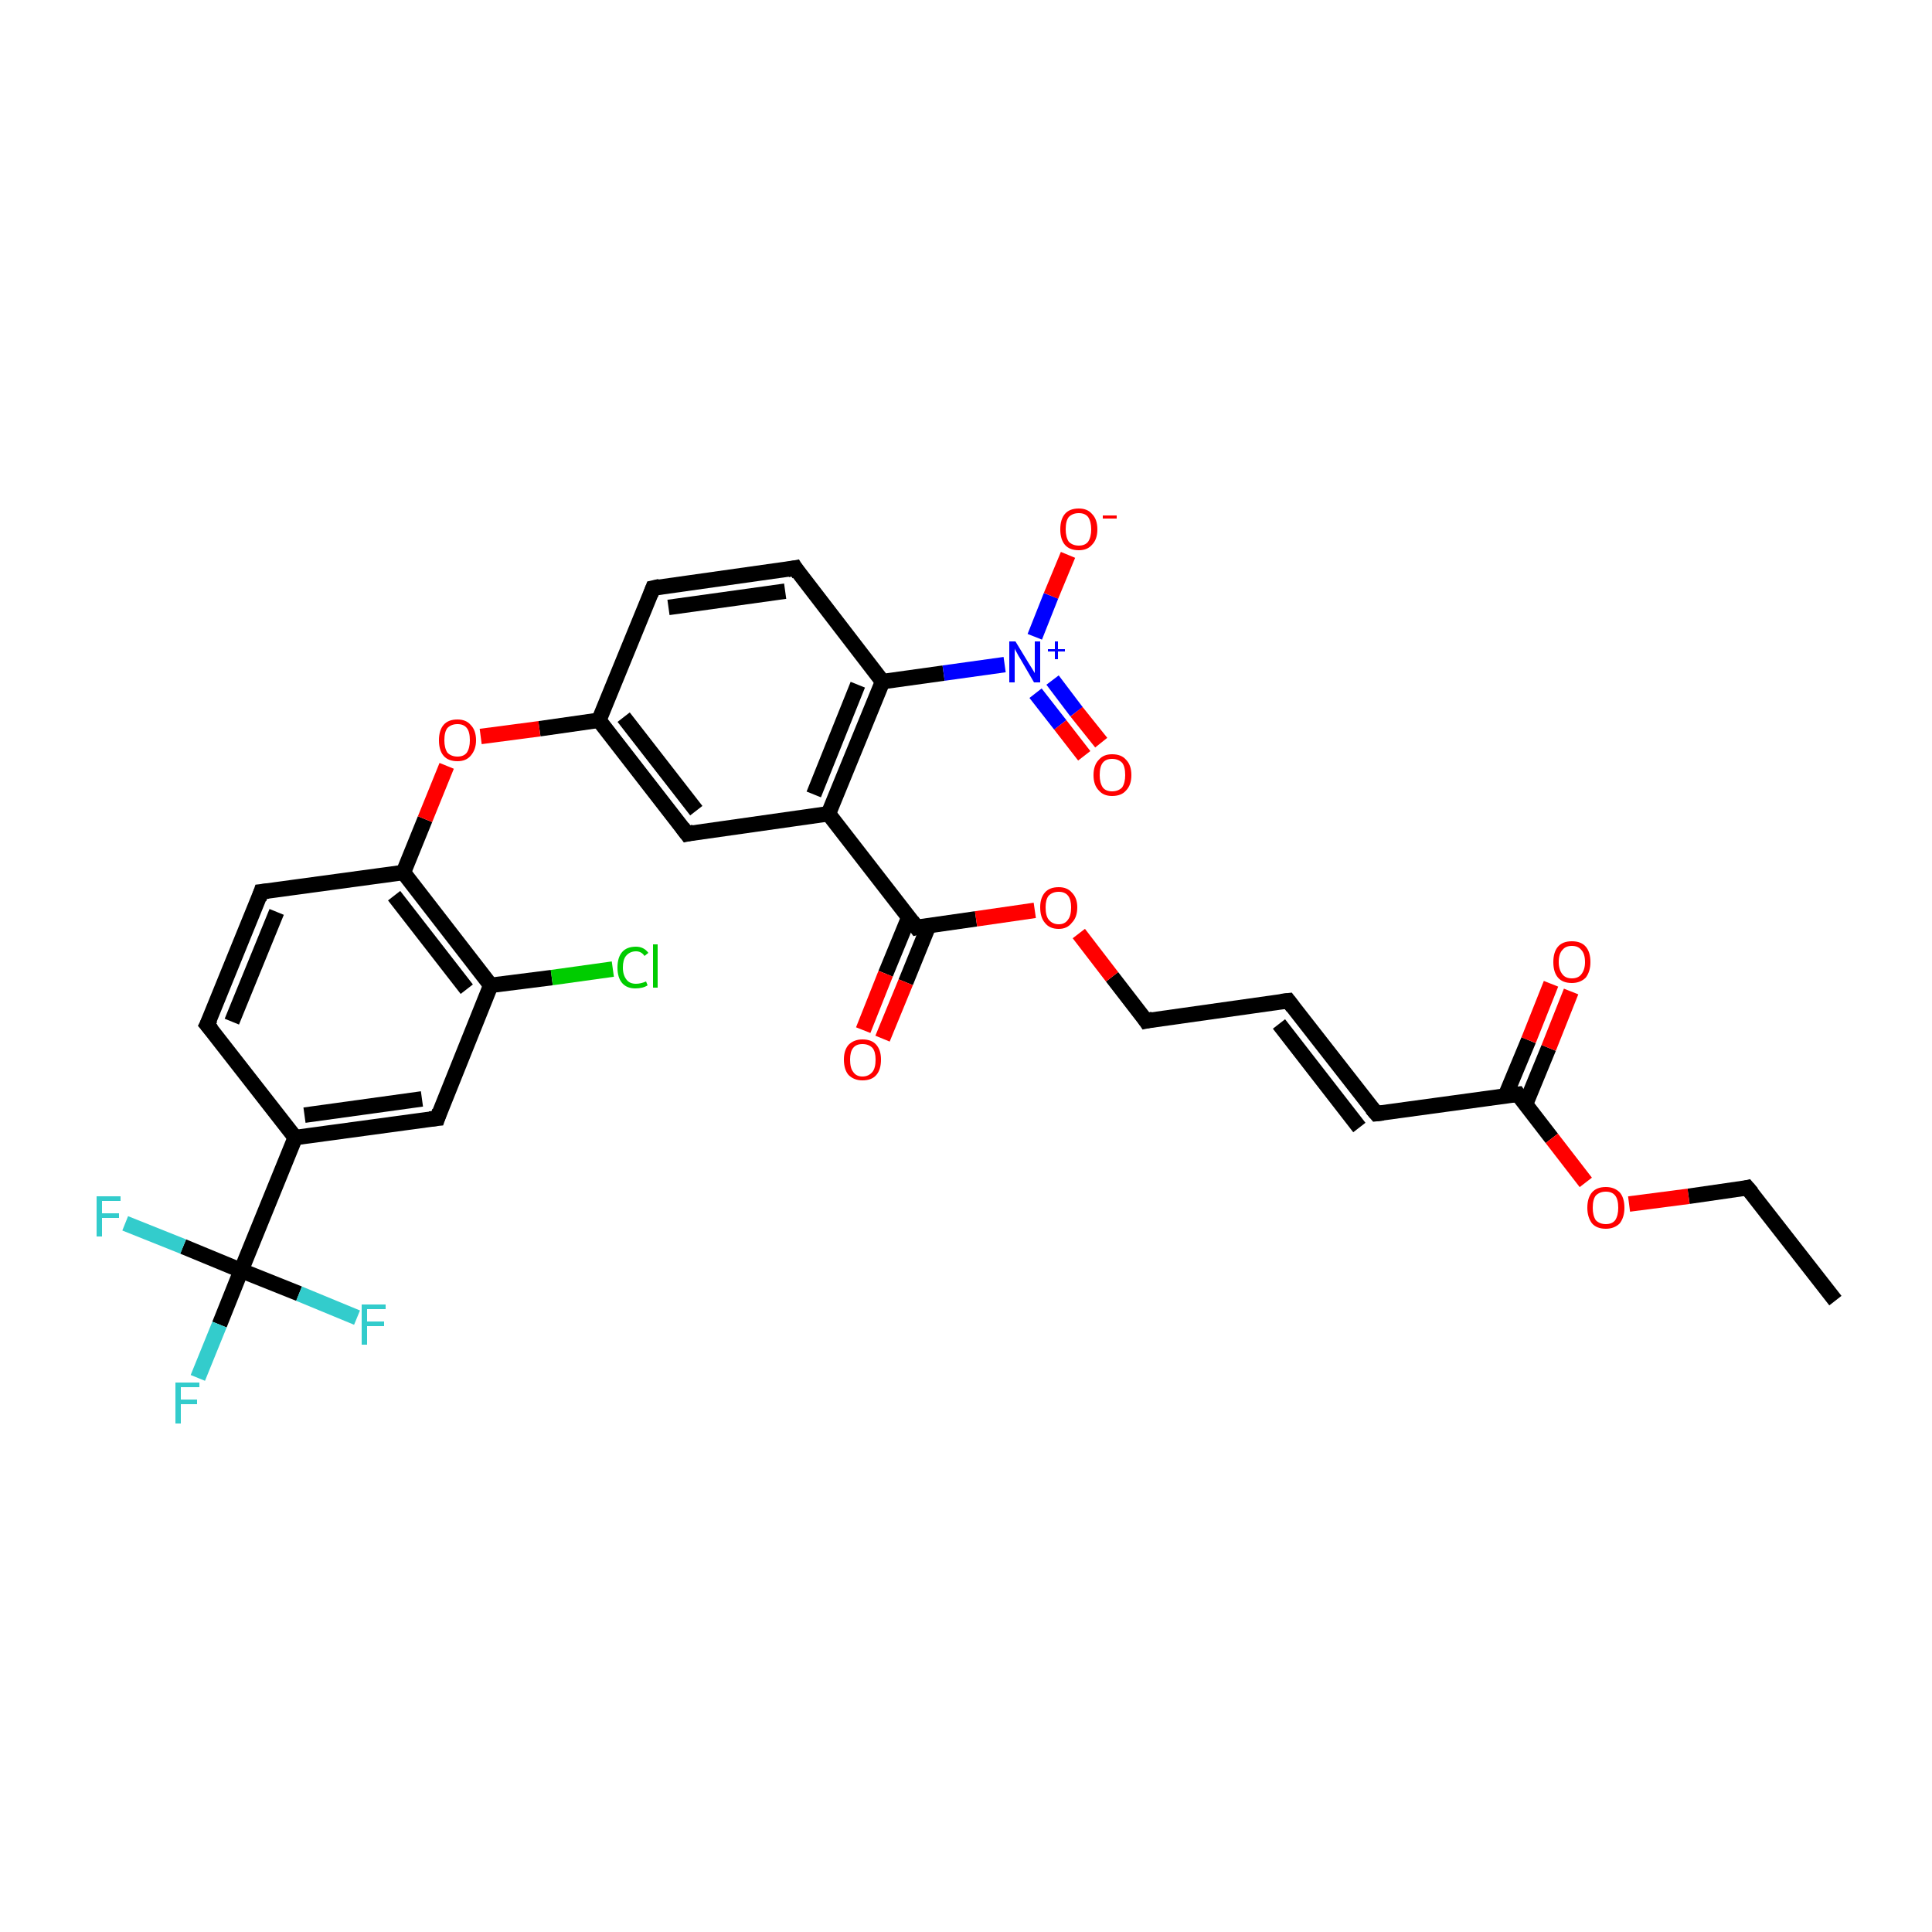 <?xml version='1.0' encoding='iso-8859-1'?>
<svg version='1.1' baseProfile='full'
              xmlns='http://www.w3.org/2000/svg'
                      xmlns:rdkit='http://www.rdkit.org/xml'
                      xmlns:xlink='http://www.w3.org/1999/xlink'
                  xml:space='preserve'
width='250px' height='250px' viewBox='0 0 250 250'>
<!-- END OF HEADER -->
<rect style='opacity:1.0;fill:#FFFFFF;stroke:none' width='250.0' height='250.0' x='0.0' y='0.0'> </rect>
<path class='bond-0 atom-0 atom-1' d='M 237.5,168.3 L 226.1,153.7' style='fill:none;fill-rule:evenodd;stroke:#000000;stroke-width:2.0px;stroke-linecap:butt;stroke-linejoin:miter;stroke-opacity:1' />
<path class='bond-1 atom-1 atom-29' d='M 226.1,153.7 L 218.5,154.8' style='fill:none;fill-rule:evenodd;stroke:#000000;stroke-width:2.0px;stroke-linecap:butt;stroke-linejoin:miter;stroke-opacity:1' />
<path class='bond-1 atom-1 atom-29' d='M 218.5,154.8 L 210.8,155.8' style='fill:none;fill-rule:evenodd;stroke:#FF0000;stroke-width:2.0px;stroke-linecap:butt;stroke-linejoin:miter;stroke-opacity:1' />
<path class='bond-2 atom-2 atom-3' d='M 166.7,129.5 L 178.1,144.1' style='fill:none;fill-rule:evenodd;stroke:#000000;stroke-width:2.0px;stroke-linecap:butt;stroke-linejoin:miter;stroke-opacity:1' />
<path class='bond-2 atom-2 atom-3' d='M 165.5,132.5 L 175.9,145.9' style='fill:none;fill-rule:evenodd;stroke:#000000;stroke-width:2.0px;stroke-linecap:butt;stroke-linejoin:miter;stroke-opacity:1' />
<path class='bond-3 atom-2 atom-8' d='M 166.7,129.5 L 148.3,132.1' style='fill:none;fill-rule:evenodd;stroke:#000000;stroke-width:2.0px;stroke-linecap:butt;stroke-linejoin:miter;stroke-opacity:1' />
<path class='bond-4 atom-3 atom-17' d='M 178.1,144.1 L 196.4,141.6' style='fill:none;fill-rule:evenodd;stroke:#000000;stroke-width:2.0px;stroke-linecap:butt;stroke-linejoin:miter;stroke-opacity:1' />
<path class='bond-5 atom-4 atom-7' d='M 26.8,132.6 L 33.8,115.4' style='fill:none;fill-rule:evenodd;stroke:#000000;stroke-width:2.0px;stroke-linecap:butt;stroke-linejoin:miter;stroke-opacity:1' />
<path class='bond-5 atom-4 atom-7' d='M 30.0,132.2 L 35.8,118.0' style='fill:none;fill-rule:evenodd;stroke:#000000;stroke-width:2.0px;stroke-linecap:butt;stroke-linejoin:miter;stroke-opacity:1' />
<path class='bond-6 atom-4 atom-11' d='M 26.8,132.6 L 38.2,147.2' style='fill:none;fill-rule:evenodd;stroke:#000000;stroke-width:2.0px;stroke-linecap:butt;stroke-linejoin:miter;stroke-opacity:1' />
<path class='bond-7 atom-5 atom-6' d='M 84.5,76.1 L 102.9,73.5' style='fill:none;fill-rule:evenodd;stroke:#000000;stroke-width:2.0px;stroke-linecap:butt;stroke-linejoin:miter;stroke-opacity:1' />
<path class='bond-7 atom-5 atom-6' d='M 86.5,78.6 L 101.6,76.5' style='fill:none;fill-rule:evenodd;stroke:#000000;stroke-width:2.0px;stroke-linecap:butt;stroke-linejoin:miter;stroke-opacity:1' />
<path class='bond-8 atom-5 atom-12' d='M 84.5,76.1 L 77.5,93.2' style='fill:none;fill-rule:evenodd;stroke:#000000;stroke-width:2.0px;stroke-linecap:butt;stroke-linejoin:miter;stroke-opacity:1' />
<path class='bond-9 atom-6 atom-15' d='M 102.9,73.5 L 114.2,88.2' style='fill:none;fill-rule:evenodd;stroke:#000000;stroke-width:2.0px;stroke-linecap:butt;stroke-linejoin:miter;stroke-opacity:1' />
<path class='bond-10 atom-7 atom-16' d='M 33.8,115.4 L 52.2,112.9' style='fill:none;fill-rule:evenodd;stroke:#000000;stroke-width:2.0px;stroke-linecap:butt;stroke-linejoin:miter;stroke-opacity:1' />
<path class='bond-11 atom-8 atom-30' d='M 148.3,132.1 L 143.9,126.4' style='fill:none;fill-rule:evenodd;stroke:#000000;stroke-width:2.0px;stroke-linecap:butt;stroke-linejoin:miter;stroke-opacity:1' />
<path class='bond-11 atom-8 atom-30' d='M 143.9,126.4 L 139.6,120.8' style='fill:none;fill-rule:evenodd;stroke:#FF0000;stroke-width:2.0px;stroke-linecap:butt;stroke-linejoin:miter;stroke-opacity:1' />
<path class='bond-12 atom-9 atom-11' d='M 56.6,144.7 L 38.2,147.2' style='fill:none;fill-rule:evenodd;stroke:#000000;stroke-width:2.0px;stroke-linecap:butt;stroke-linejoin:miter;stroke-opacity:1' />
<path class='bond-12 atom-9 atom-11' d='M 54.6,142.2 L 39.4,144.3' style='fill:none;fill-rule:evenodd;stroke:#000000;stroke-width:2.0px;stroke-linecap:butt;stroke-linejoin:miter;stroke-opacity:1' />
<path class='bond-13 atom-9 atom-14' d='M 56.6,144.7 L 63.5,127.5' style='fill:none;fill-rule:evenodd;stroke:#000000;stroke-width:2.0px;stroke-linecap:butt;stroke-linejoin:miter;stroke-opacity:1' />
<path class='bond-14 atom-10 atom-12' d='M 88.9,107.9 L 77.5,93.2' style='fill:none;fill-rule:evenodd;stroke:#000000;stroke-width:2.0px;stroke-linecap:butt;stroke-linejoin:miter;stroke-opacity:1' />
<path class='bond-14 atom-10 atom-12' d='M 90.1,104.9 L 80.7,92.8' style='fill:none;fill-rule:evenodd;stroke:#000000;stroke-width:2.0px;stroke-linecap:butt;stroke-linejoin:miter;stroke-opacity:1' />
<path class='bond-15 atom-10 atom-13' d='M 88.9,107.9 L 107.2,105.3' style='fill:none;fill-rule:evenodd;stroke:#000000;stroke-width:2.0px;stroke-linecap:butt;stroke-linejoin:miter;stroke-opacity:1' />
<path class='bond-16 atom-11 atom-19' d='M 38.2,147.2 L 31.2,164.4' style='fill:none;fill-rule:evenodd;stroke:#000000;stroke-width:2.0px;stroke-linecap:butt;stroke-linejoin:miter;stroke-opacity:1' />
<path class='bond-17 atom-12 atom-31' d='M 77.5,93.2 L 69.8,94.3' style='fill:none;fill-rule:evenodd;stroke:#000000;stroke-width:2.0px;stroke-linecap:butt;stroke-linejoin:miter;stroke-opacity:1' />
<path class='bond-17 atom-12 atom-31' d='M 69.8,94.3 L 62.2,95.3' style='fill:none;fill-rule:evenodd;stroke:#FF0000;stroke-width:2.0px;stroke-linecap:butt;stroke-linejoin:miter;stroke-opacity:1' />
<path class='bond-18 atom-13 atom-15' d='M 107.2,105.3 L 114.2,88.2' style='fill:none;fill-rule:evenodd;stroke:#000000;stroke-width:2.0px;stroke-linecap:butt;stroke-linejoin:miter;stroke-opacity:1' />
<path class='bond-18 atom-13 atom-15' d='M 105.3,102.8 L 111.0,88.6' style='fill:none;fill-rule:evenodd;stroke:#000000;stroke-width:2.0px;stroke-linecap:butt;stroke-linejoin:miter;stroke-opacity:1' />
<path class='bond-19 atom-13 atom-18' d='M 107.2,105.3 L 118.6,120.0' style='fill:none;fill-rule:evenodd;stroke:#000000;stroke-width:2.0px;stroke-linecap:butt;stroke-linejoin:miter;stroke-opacity:1' />
<path class='bond-20 atom-14 atom-16' d='M 63.5,127.5 L 52.2,112.9' style='fill:none;fill-rule:evenodd;stroke:#000000;stroke-width:2.0px;stroke-linecap:butt;stroke-linejoin:miter;stroke-opacity:1' />
<path class='bond-20 atom-14 atom-16' d='M 60.4,128.0 L 51.0,115.9' style='fill:none;fill-rule:evenodd;stroke:#000000;stroke-width:2.0px;stroke-linecap:butt;stroke-linejoin:miter;stroke-opacity:1' />
<path class='bond-21 atom-14 atom-20' d='M 63.5,127.5 L 71.4,126.5' style='fill:none;fill-rule:evenodd;stroke:#000000;stroke-width:2.0px;stroke-linecap:butt;stroke-linejoin:miter;stroke-opacity:1' />
<path class='bond-21 atom-14 atom-20' d='M 71.4,126.5 L 79.3,125.4' style='fill:none;fill-rule:evenodd;stroke:#00CC00;stroke-width:2.0px;stroke-linecap:butt;stroke-linejoin:miter;stroke-opacity:1' />
<path class='bond-22 atom-15 atom-24' d='M 114.2,88.2 L 122.1,87.1' style='fill:none;fill-rule:evenodd;stroke:#000000;stroke-width:2.0px;stroke-linecap:butt;stroke-linejoin:miter;stroke-opacity:1' />
<path class='bond-22 atom-15 atom-24' d='M 122.1,87.1 L 130.0,86.0' style='fill:none;fill-rule:evenodd;stroke:#0000FF;stroke-width:2.0px;stroke-linecap:butt;stroke-linejoin:miter;stroke-opacity:1' />
<path class='bond-23 atom-16 atom-31' d='M 52.2,112.9 L 55.0,106.0' style='fill:none;fill-rule:evenodd;stroke:#000000;stroke-width:2.0px;stroke-linecap:butt;stroke-linejoin:miter;stroke-opacity:1' />
<path class='bond-23 atom-16 atom-31' d='M 55.0,106.0 L 57.8,99.1' style='fill:none;fill-rule:evenodd;stroke:#FF0000;stroke-width:2.0px;stroke-linecap:butt;stroke-linejoin:miter;stroke-opacity:1' />
<path class='bond-24 atom-17 atom-25' d='M 197.4,142.9 L 200.4,135.6' style='fill:none;fill-rule:evenodd;stroke:#000000;stroke-width:2.0px;stroke-linecap:butt;stroke-linejoin:miter;stroke-opacity:1' />
<path class='bond-24 atom-17 atom-25' d='M 200.4,135.6 L 203.3,128.3' style='fill:none;fill-rule:evenodd;stroke:#FF0000;stroke-width:2.0px;stroke-linecap:butt;stroke-linejoin:miter;stroke-opacity:1' />
<path class='bond-24 atom-17 atom-25' d='M 194.8,141.8 L 197.8,134.6' style='fill:none;fill-rule:evenodd;stroke:#000000;stroke-width:2.0px;stroke-linecap:butt;stroke-linejoin:miter;stroke-opacity:1' />
<path class='bond-24 atom-17 atom-25' d='M 197.8,134.6 L 200.7,127.3' style='fill:none;fill-rule:evenodd;stroke:#FF0000;stroke-width:2.0px;stroke-linecap:butt;stroke-linejoin:miter;stroke-opacity:1' />
<path class='bond-25 atom-17 atom-29' d='M 196.4,141.6 L 200.8,147.3' style='fill:none;fill-rule:evenodd;stroke:#000000;stroke-width:2.0px;stroke-linecap:butt;stroke-linejoin:miter;stroke-opacity:1' />
<path class='bond-25 atom-17 atom-29' d='M 200.8,147.3 L 205.2,153.0' style='fill:none;fill-rule:evenodd;stroke:#FF0000;stroke-width:2.0px;stroke-linecap:butt;stroke-linejoin:miter;stroke-opacity:1' />
<path class='bond-26 atom-18 atom-26' d='M 117.6,118.7 L 114.6,126.0' style='fill:none;fill-rule:evenodd;stroke:#000000;stroke-width:2.0px;stroke-linecap:butt;stroke-linejoin:miter;stroke-opacity:1' />
<path class='bond-26 atom-18 atom-26' d='M 114.6,126.0 L 111.7,133.3' style='fill:none;fill-rule:evenodd;stroke:#FF0000;stroke-width:2.0px;stroke-linecap:butt;stroke-linejoin:miter;stroke-opacity:1' />
<path class='bond-26 atom-18 atom-26' d='M 120.2,119.7 L 117.2,127.1' style='fill:none;fill-rule:evenodd;stroke:#000000;stroke-width:2.0px;stroke-linecap:butt;stroke-linejoin:miter;stroke-opacity:1' />
<path class='bond-26 atom-18 atom-26' d='M 117.2,127.1 L 114.2,134.4' style='fill:none;fill-rule:evenodd;stroke:#FF0000;stroke-width:2.0px;stroke-linecap:butt;stroke-linejoin:miter;stroke-opacity:1' />
<path class='bond-27 atom-18 atom-30' d='M 118.6,120.0 L 126.3,118.9' style='fill:none;fill-rule:evenodd;stroke:#000000;stroke-width:2.0px;stroke-linecap:butt;stroke-linejoin:miter;stroke-opacity:1' />
<path class='bond-27 atom-18 atom-30' d='M 126.3,118.9 L 133.9,117.8' style='fill:none;fill-rule:evenodd;stroke:#FF0000;stroke-width:2.0px;stroke-linecap:butt;stroke-linejoin:miter;stroke-opacity:1' />
<path class='bond-28 atom-19 atom-21' d='M 31.2,164.4 L 28.4,171.4' style='fill:none;fill-rule:evenodd;stroke:#000000;stroke-width:2.0px;stroke-linecap:butt;stroke-linejoin:miter;stroke-opacity:1' />
<path class='bond-28 atom-19 atom-21' d='M 28.4,171.4 L 25.6,178.3' style='fill:none;fill-rule:evenodd;stroke:#33CCCC;stroke-width:2.0px;stroke-linecap:butt;stroke-linejoin:miter;stroke-opacity:1' />
<path class='bond-29 atom-19 atom-22' d='M 31.2,164.4 L 23.7,161.3' style='fill:none;fill-rule:evenodd;stroke:#000000;stroke-width:2.0px;stroke-linecap:butt;stroke-linejoin:miter;stroke-opacity:1' />
<path class='bond-29 atom-19 atom-22' d='M 23.7,161.3 L 16.2,158.3' style='fill:none;fill-rule:evenodd;stroke:#33CCCC;stroke-width:2.0px;stroke-linecap:butt;stroke-linejoin:miter;stroke-opacity:1' />
<path class='bond-30 atom-19 atom-23' d='M 31.2,164.4 L 38.7,167.4' style='fill:none;fill-rule:evenodd;stroke:#000000;stroke-width:2.0px;stroke-linecap:butt;stroke-linejoin:miter;stroke-opacity:1' />
<path class='bond-30 atom-19 atom-23' d='M 38.7,167.4 L 46.2,170.5' style='fill:none;fill-rule:evenodd;stroke:#33CCCC;stroke-width:2.0px;stroke-linecap:butt;stroke-linejoin:miter;stroke-opacity:1' />
<path class='bond-31 atom-24 atom-27' d='M 133.9,82.4 L 136.0,77.1' style='fill:none;fill-rule:evenodd;stroke:#0000FF;stroke-width:2.0px;stroke-linecap:butt;stroke-linejoin:miter;stroke-opacity:1' />
<path class='bond-31 atom-24 atom-27' d='M 136.0,77.1 L 138.2,71.8' style='fill:none;fill-rule:evenodd;stroke:#FF0000;stroke-width:2.0px;stroke-linecap:butt;stroke-linejoin:miter;stroke-opacity:1' />
<path class='bond-32 atom-24 atom-28' d='M 134.0,89.7 L 137.2,93.8' style='fill:none;fill-rule:evenodd;stroke:#0000FF;stroke-width:2.0px;stroke-linecap:butt;stroke-linejoin:miter;stroke-opacity:1' />
<path class='bond-32 atom-24 atom-28' d='M 137.2,93.8 L 140.3,97.8' style='fill:none;fill-rule:evenodd;stroke:#FF0000;stroke-width:2.0px;stroke-linecap:butt;stroke-linejoin:miter;stroke-opacity:1' />
<path class='bond-32 atom-24 atom-28' d='M 136.2,88.0 L 139.3,92.1' style='fill:none;fill-rule:evenodd;stroke:#0000FF;stroke-width:2.0px;stroke-linecap:butt;stroke-linejoin:miter;stroke-opacity:1' />
<path class='bond-32 atom-24 atom-28' d='M 139.3,92.1 L 142.5,96.1' style='fill:none;fill-rule:evenodd;stroke:#FF0000;stroke-width:2.0px;stroke-linecap:butt;stroke-linejoin:miter;stroke-opacity:1' />
<path d='M 226.7,154.4 L 226.1,153.7 L 225.7,153.8' style='fill:none;stroke:#000000;stroke-width:2.0px;stroke-linecap:butt;stroke-linejoin:miter;stroke-opacity:1;' />
<path d='M 167.3,130.3 L 166.7,129.5 L 165.8,129.6' style='fill:none;stroke:#000000;stroke-width:2.0px;stroke-linecap:butt;stroke-linejoin:miter;stroke-opacity:1;' />
<path d='M 177.5,143.4 L 178.1,144.1 L 179.0,144.0' style='fill:none;stroke:#000000;stroke-width:2.0px;stroke-linecap:butt;stroke-linejoin:miter;stroke-opacity:1;' />
<path d='M 27.2,131.8 L 26.8,132.6 L 27.4,133.3' style='fill:none;stroke:#000000;stroke-width:2.0px;stroke-linecap:butt;stroke-linejoin:miter;stroke-opacity:1;' />
<path d='M 85.4,75.9 L 84.5,76.1 L 84.2,76.9' style='fill:none;stroke:#000000;stroke-width:2.0px;stroke-linecap:butt;stroke-linejoin:miter;stroke-opacity:1;' />
<path d='M 101.9,73.7 L 102.9,73.5 L 103.4,74.3' style='fill:none;stroke:#000000;stroke-width:2.0px;stroke-linecap:butt;stroke-linejoin:miter;stroke-opacity:1;' />
<path d='M 33.5,116.3 L 33.8,115.4 L 34.7,115.3' style='fill:none;stroke:#000000;stroke-width:2.0px;stroke-linecap:butt;stroke-linejoin:miter;stroke-opacity:1;' />
<path d='M 149.2,131.9 L 148.3,132.1 L 148.1,131.8' style='fill:none;stroke:#000000;stroke-width:2.0px;stroke-linecap:butt;stroke-linejoin:miter;stroke-opacity:1;' />
<path d='M 55.6,144.8 L 56.6,144.7 L 56.9,143.8' style='fill:none;stroke:#000000;stroke-width:2.0px;stroke-linecap:butt;stroke-linejoin:miter;stroke-opacity:1;' />
<path d='M 88.3,107.1 L 88.9,107.9 L 89.8,107.7' style='fill:none;stroke:#000000;stroke-width:2.0px;stroke-linecap:butt;stroke-linejoin:miter;stroke-opacity:1;' />
<path d='M 195.5,141.7 L 196.4,141.6 L 196.6,141.9' style='fill:none;stroke:#000000;stroke-width:2.0px;stroke-linecap:butt;stroke-linejoin:miter;stroke-opacity:1;' />
<path d='M 118.0,119.2 L 118.6,120.0 L 119.0,119.9' style='fill:none;stroke:#000000;stroke-width:2.0px;stroke-linecap:butt;stroke-linejoin:miter;stroke-opacity:1;' />
<path class='atom-20' d='M 79.9 125.2
Q 79.9 123.9, 80.5 123.2
Q 81.1 122.5, 82.3 122.5
Q 83.3 122.5, 83.9 123.3
L 83.4 123.7
Q 83.0 123.1, 82.3 123.1
Q 81.5 123.1, 81.0 123.7
Q 80.6 124.2, 80.6 125.2
Q 80.6 126.2, 81.1 126.8
Q 81.5 127.3, 82.3 127.3
Q 82.9 127.3, 83.6 127.0
L 83.8 127.5
Q 83.5 127.7, 83.1 127.8
Q 82.7 127.9, 82.2 127.9
Q 81.1 127.9, 80.5 127.2
Q 79.9 126.5, 79.9 125.2
' fill='#00CC00'/>
<path class='atom-20' d='M 84.5 122.2
L 85.1 122.2
L 85.1 127.8
L 84.5 127.8
L 84.5 122.2
' fill='#00CC00'/>
<path class='atom-21' d='M 22.7 178.9
L 25.8 178.9
L 25.8 179.5
L 23.4 179.5
L 23.4 181.1
L 25.5 181.1
L 25.5 181.7
L 23.4 181.7
L 23.4 184.2
L 22.7 184.2
L 22.7 178.9
' fill='#33CCCC'/>
<path class='atom-22' d='M 12.5 154.8
L 15.6 154.8
L 15.6 155.4
L 13.2 155.4
L 13.2 157.0
L 15.4 157.0
L 15.4 157.6
L 13.2 157.6
L 13.2 160.0
L 12.5 160.0
L 12.5 154.8
' fill='#33CCCC'/>
<path class='atom-23' d='M 46.8 168.8
L 49.9 168.8
L 49.9 169.4
L 47.5 169.4
L 47.5 171.0
L 49.7 171.0
L 49.7 171.6
L 47.5 171.6
L 47.5 174.0
L 46.8 174.0
L 46.8 168.8
' fill='#33CCCC'/>
<path class='atom-24' d='M 131.4 83.0
L 133.1 85.8
Q 133.3 86.1, 133.6 86.6
Q 133.9 87.1, 133.9 87.1
L 133.9 83.0
L 134.6 83.0
L 134.6 88.3
L 133.8 88.3
L 132.0 85.2
Q 131.8 84.9, 131.6 84.5
Q 131.3 84.0, 131.3 83.9
L 131.3 88.3
L 130.6 88.3
L 130.6 83.0
L 131.4 83.0
' fill='#0000FF'/>
<path class='atom-24' d='M 135.6 84.0
L 136.5 84.0
L 136.5 83.0
L 136.9 83.0
L 136.9 84.0
L 137.8 84.0
L 137.8 84.3
L 136.9 84.3
L 136.9 85.3
L 136.5 85.3
L 136.5 84.3
L 135.6 84.3
L 135.6 84.0
' fill='#0000FF'/>
<path class='atom-25' d='M 201.0 124.5
Q 201.0 123.2, 201.6 122.5
Q 202.2 121.8, 203.4 121.8
Q 204.6 121.8, 205.2 122.5
Q 205.8 123.2, 205.8 124.5
Q 205.8 125.7, 205.2 126.5
Q 204.5 127.2, 203.4 127.2
Q 202.2 127.2, 201.6 126.5
Q 201.0 125.8, 201.0 124.5
M 203.4 126.6
Q 204.2 126.6, 204.6 126.1
Q 205.1 125.5, 205.1 124.5
Q 205.1 123.4, 204.6 122.9
Q 204.2 122.4, 203.4 122.4
Q 202.6 122.4, 202.2 122.9
Q 201.7 123.4, 201.7 124.5
Q 201.7 125.5, 202.2 126.1
Q 202.6 126.6, 203.4 126.6
' fill='#FF0000'/>
<path class='atom-26' d='M 109.2 137.1
Q 109.2 135.9, 109.8 135.2
Q 110.5 134.5, 111.6 134.5
Q 112.8 134.5, 113.4 135.2
Q 114.0 135.9, 114.0 137.1
Q 114.0 138.4, 113.4 139.1
Q 112.8 139.8, 111.6 139.8
Q 110.5 139.8, 109.8 139.1
Q 109.2 138.4, 109.2 137.1
M 111.6 139.3
Q 112.4 139.3, 112.9 138.7
Q 113.3 138.2, 113.3 137.1
Q 113.3 136.1, 112.9 135.6
Q 112.4 135.1, 111.6 135.1
Q 110.8 135.1, 110.4 135.6
Q 110.0 136.1, 110.0 137.1
Q 110.0 138.2, 110.4 138.7
Q 110.8 139.3, 111.6 139.3
' fill='#FF0000'/>
<path class='atom-27' d='M 137.2 68.5
Q 137.2 67.2, 137.8 66.5
Q 138.4 65.8, 139.6 65.8
Q 140.7 65.8, 141.3 66.5
Q 142.0 67.2, 142.0 68.5
Q 142.0 69.8, 141.3 70.5
Q 140.7 71.2, 139.6 71.2
Q 138.4 71.2, 137.8 70.5
Q 137.2 69.8, 137.2 68.5
M 139.6 70.6
Q 140.4 70.6, 140.8 70.1
Q 141.2 69.5, 141.2 68.5
Q 141.2 67.5, 140.8 66.9
Q 140.4 66.4, 139.6 66.4
Q 138.8 66.4, 138.3 66.9
Q 137.9 67.4, 137.9 68.5
Q 137.9 69.5, 138.3 70.1
Q 138.8 70.6, 139.6 70.6
' fill='#FF0000'/>
<path class='atom-27' d='M 142.7 66.7
L 144.5 66.7
L 144.5 67.1
L 142.7 67.1
L 142.7 66.7
' fill='#FF0000'/>
<path class='atom-28' d='M 141.5 100.3
Q 141.5 99.0, 142.2 98.3
Q 142.8 97.6, 143.9 97.6
Q 145.1 97.6, 145.7 98.3
Q 146.4 99.0, 146.4 100.3
Q 146.4 101.6, 145.7 102.3
Q 145.1 103.0, 143.9 103.0
Q 142.8 103.0, 142.2 102.3
Q 141.5 101.6, 141.5 100.3
M 143.9 102.4
Q 144.7 102.4, 145.2 101.9
Q 145.6 101.3, 145.6 100.3
Q 145.6 99.2, 145.2 98.7
Q 144.7 98.2, 143.9 98.2
Q 143.1 98.2, 142.7 98.7
Q 142.3 99.2, 142.3 100.3
Q 142.3 101.3, 142.7 101.9
Q 143.1 102.4, 143.9 102.4
' fill='#FF0000'/>
<path class='atom-29' d='M 205.4 156.3
Q 205.4 155.0, 206.0 154.3
Q 206.6 153.6, 207.8 153.6
Q 208.9 153.6, 209.6 154.3
Q 210.2 155.0, 210.2 156.3
Q 210.2 157.5, 209.6 158.3
Q 208.9 159.0, 207.8 159.0
Q 206.6 159.0, 206.0 158.3
Q 205.4 157.5, 205.4 156.3
M 207.8 158.4
Q 208.6 158.4, 209.0 157.9
Q 209.4 157.3, 209.4 156.3
Q 209.4 155.2, 209.0 154.7
Q 208.6 154.2, 207.8 154.2
Q 207.0 154.2, 206.5 154.7
Q 206.1 155.2, 206.1 156.3
Q 206.1 157.3, 206.5 157.9
Q 207.0 158.4, 207.8 158.4
' fill='#FF0000'/>
<path class='atom-30' d='M 134.6 117.4
Q 134.6 116.2, 135.2 115.5
Q 135.8 114.8, 137.0 114.8
Q 138.1 114.8, 138.7 115.5
Q 139.4 116.2, 139.4 117.4
Q 139.4 118.7, 138.7 119.4
Q 138.1 120.2, 137.0 120.2
Q 135.8 120.2, 135.2 119.4
Q 134.6 118.7, 134.6 117.4
M 137.0 119.6
Q 137.8 119.6, 138.2 119.0
Q 138.6 118.5, 138.6 117.4
Q 138.6 116.4, 138.2 115.9
Q 137.8 115.4, 137.0 115.4
Q 136.2 115.4, 135.7 115.9
Q 135.3 116.4, 135.3 117.4
Q 135.3 118.5, 135.7 119.0
Q 136.2 119.6, 137.0 119.6
' fill='#FF0000'/>
<path class='atom-31' d='M 56.8 95.8
Q 56.8 94.5, 57.4 93.8
Q 58.0 93.1, 59.2 93.1
Q 60.3 93.1, 60.9 93.8
Q 61.6 94.5, 61.6 95.8
Q 61.6 97.0, 60.9 97.8
Q 60.3 98.5, 59.2 98.5
Q 58.0 98.5, 57.4 97.8
Q 56.8 97.1, 56.8 95.8
M 59.2 97.9
Q 60.0 97.9, 60.4 97.4
Q 60.8 96.8, 60.8 95.8
Q 60.8 94.7, 60.4 94.2
Q 60.0 93.7, 59.2 93.7
Q 58.4 93.7, 57.9 94.2
Q 57.5 94.7, 57.5 95.8
Q 57.5 96.8, 57.9 97.4
Q 58.4 97.9, 59.2 97.9
' fill='#FF0000'/>
</svg>
